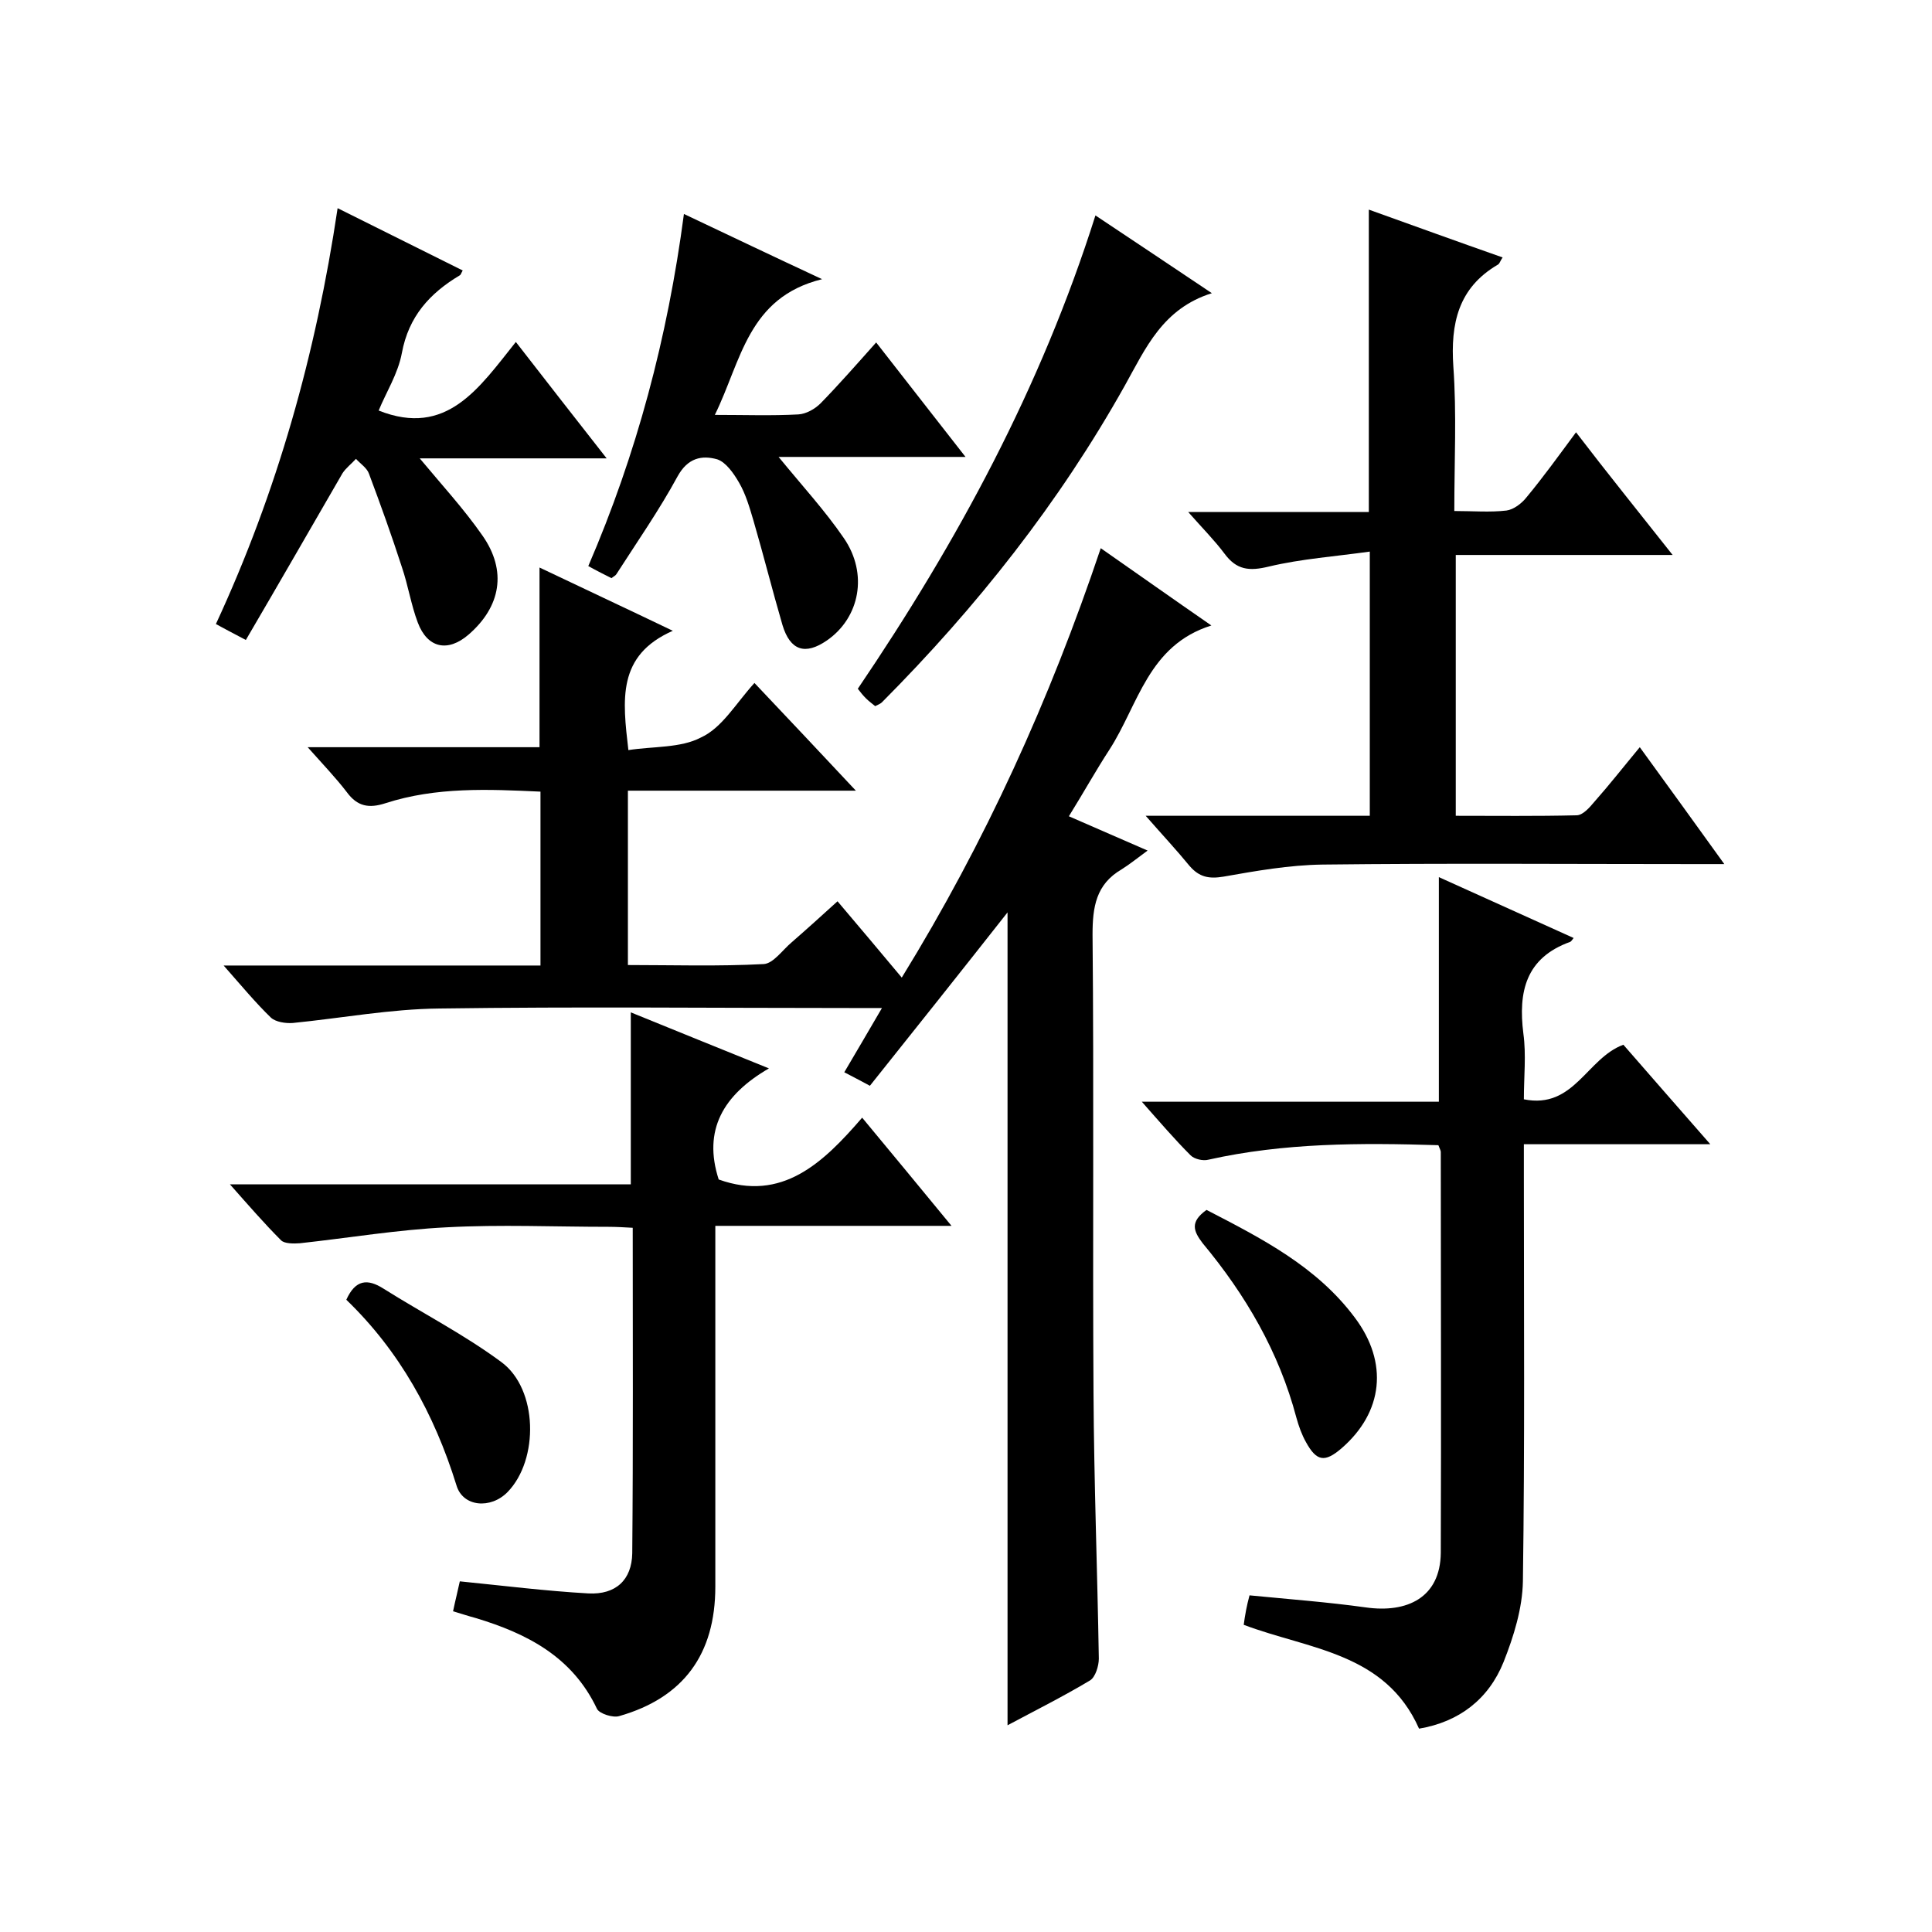 <svg enable-background="new 0 0 400 400" viewBox="0 0 400 400" xmlns="http://www.w3.org/2000/svg"><path d="m156.2 141.4c7.1 7.5 13.7 14.5 21 22.3-16.2 0-31.5 0-47.2 0v36.1c9.3 0 18.7.3 28.1-.2 2-.1 3.9-2.9 5.8-4.5 3.1-2.7 6.2-5.5 9.5-8.5 4.5 5.3 8.7 10.3 13.3 15.8 17.3-28.1 30.6-57.4 41.2-88.9 7.6 5.3 14.8 10.4 22.9 16-13.1 4.1-15.1 16.4-21.1 25.7-2.8 4.3-5.3 8.8-8.4 13.8 5 2.2 9.9 4.3 16.3 7.1-2.3 1.7-3.8 2.9-5.4 3.9-5.3 3.1-6 7.8-6 13.5.3 31.7 0 63.3.2 95 .1 18.3.8 36.6 1.1 54.9 0 1.5-.7 3.8-1.8 4.5-5.5 3.3-11.3 6.2-17.1 9.3 0-56.2 0-111.9 0-168.3-9.6 12.2-19 24-28.5 35.9-2-1.1-3.6-1.9-5.3-2.8 2.6-4.4 5-8.5 7.8-13.3-2.6 0-4.3 0-6.1 0-28.5 0-57-.3-85.5.1-10.2.1-20.3 2-30.4 3-1.5.1-3.5-.2-4.5-1.1-3.2-3.1-6.1-6.6-9.8-10.8h65.6c0-12.3 0-23.9 0-36-10.8-.5-21.6-1-32.1 2.4-3.4 1.1-5.8.7-8-2.3-2.3-3-4.9-5.7-8.1-9.3h48c0-12.6 0-24.7 0-37.2 8.8 4.2 17.6 8.3 27.6 13.1-11.6 5.1-10.4 14.3-9.2 24.7 5.1-.8 10.8-.4 15-2.6 4.4-2 7.2-7 11.1-11.3z"/><path d="m297.8 237.1c-16.1-.5-32-.5-47.6 3-1.1.3-2.9-.1-3.7-.9-3.3-3.3-6.3-6.8-10.1-11.1h61.5c0-15.7 0-30.8 0-46.5 9.3 4.2 18.6 8.4 27.9 12.6-.3.4-.5.7-.7.8-9.2 3.3-10.8 10.3-9.7 19 .6 4.4.1 8.9.1 13.6 10.4 2.1 13-8.5 20.6-11.3 5.6 6.4 11.4 13.1 18 20.6-13.3 0-25.7 0-38.6 0v6.5c0 28 .2 56-.2 84-.1 5.6-1.9 11.4-4 16.7-3.1 7.7-9.2 12.4-17.5 13.8-7-15.8-22.8-16.4-36.3-21.5.1-.9.3-2 .5-3.1.2-1 .4-1.9.7-3 8.2.8 16.2 1.4 24.1 2.5 8.5 1.2 15.4-2 15.5-11.3.1-27.7 0-55.3 0-83 0-.3-.2-.6-.5-1.4z"/><path d="m346.3 114.9c-15.7 0-30.1 0-44.9 0v54c8.4 0 16.7.1 25-.1 1.3 0 2.7-1.6 3.7-2.8 3.1-3.5 6-7.2 9.4-11.3 5.8 8 11.4 15.7 17.5 24.2-2.7 0-4.5 0-6.2 0-25.7 0-51.4-.2-77 .1-6.9.1-13.7 1.3-20.5 2.5-3 .5-5 .1-7-2.2-2.7-3.3-5.6-6.4-9.1-10.4h46.4c0-18.1 0-35.7 0-54.7-7.1 1-14.2 1.5-20.9 3.1-4.1 1-6.7.7-9.2-2.7-2.1-2.8-4.6-5.3-7.5-8.6h37.4c0-21 0-41.4 0-62.6 9.2 3.3 18.3 6.6 27.7 9.9-.5.7-.6 1.3-1 1.5-8.2 4.8-9.8 12.2-9.2 21.1.7 9.7.2 19.6.2 29.9 3.9 0 7.4.3 10.8-.1 1.5-.2 3.2-1.5 4.2-2.8 3.4-4.1 6.5-8.4 10.2-13.4 6.5 8.5 12.9 16.4 20 25.4z"/><path d="m93.8 333.6c.5-2.4 1-4.3 1.4-6.2 9 .9 17.8 2 26.6 2.5 5.7.3 9-2.8 9.1-8.3.2-22.3.1-44.6.1-67.4-1.8-.1-3.4-.2-5-.2-11.2 0-22.4-.5-33.5.1-10.2.5-20.3 2.2-30.4 3.3-1.3.1-3.2.1-3.9-.6-3.5-3.5-6.7-7.2-10.6-11.6h83c0-11.9 0-23.5 0-35.6 9.1 3.7 18.2 7.4 28.6 11.6-9.5 5.5-13.7 12.8-10.4 23 13.1 4.7 21.6-3.4 29.7-12.8 6.3 7.6 12.1 14.6 18.5 22.4-16.7 0-32.4 0-48.9 0v5.7 69c0 14-6.6 23-19.9 26.8-1.3.4-4.1-.5-4.6-1.5-5.1-10.8-14.5-15.6-25.1-18.8-1.5-.4-3-.9-4.7-1.4z"/><path d="m50.9 132.5c-3.1-1.6-4.5-2.4-6.2-3.3 12.7-27.4 20.7-55.9 25.2-86.1 9 4.5 17.5 8.7 25.9 12.9-.3.5-.4.9-.6 1-6.2 3.7-10.6 8.5-12 16.1-.8 4.3-3.3 8.2-4.8 11.9 14.1 5.6 20.8-4.7 28.4-14.2 6.3 8.1 12.2 15.7 18.8 24.1-13.8 0-26.5 0-38.7 0 4.4 5.3 9.1 10.4 13 16 5.1 7.3 3.8 14.7-2.9 20.5-4.3 3.7-8.5 2.8-10.5-2.5-1.4-3.7-2-7.7-3.3-11.5-2.1-6.5-4.4-12.9-6.8-19.3-.4-1.2-1.8-2.1-2.7-3.1-.9 1-2.1 1.9-2.8 3-6.6 11.4-13.2 22.9-20 34.5z"/><path d="m148 85.9c6.3 0 11.8.2 17.3-.1 1.6-.1 3.4-1.1 4.6-2.3 3.8-3.9 7.4-8 11.5-12.6 6.1 7.8 12 15.4 18.5 23.7-13.2 0-25.7 0-38.7 0 4.9 6 9.6 11.1 13.5 16.8 5.1 7.4 3.3 16.5-3.5 21.2-4.5 3.1-7.6 2.1-9.2-3.2-2.1-7.2-3.9-14.4-6-21.6-.8-2.7-1.6-5.5-3-7.9-1.1-1.9-2.7-4.2-4.5-4.8-3.2-.9-6.1-.3-8.2 3.5-3.8 7-8.4 13.6-12.7 20.3-.2.3-.5.4-1 .8-1.4-.7-3-1.5-4.8-2.5 10-23.2 16.4-47.2 19.8-72.9 9.5 4.5 18.3 8.7 28.6 13.5-15.4 3.8-16.7 16.9-22.2 28.1z"/><path d="m226.8 44.6c8.1 5.4 15.6 10.4 24.1 16.1-10.2 3.2-13.7 11.4-18 19.1-13.6 24.3-30.7 45.9-50.3 65.6-.3.3-.8.5-1.4.8-.6-.5-1.3-1-1.9-1.6s-1.1-1.2-1.7-2c20.6-30.4 37.9-62.3 49.2-98z"/><path d="m249.8 250.5c11.4 5.9 22.8 11.7 30.7 22.3 7 9.3 5.9 19.6-2.8 27.1-3.4 2.9-5.1 2.7-7.3-1.3-.9-1.6-1.5-3.3-2-5.1-3.6-13.6-10.5-25.4-19.4-36.1-1.9-2.5-2.7-4.4.8-6.9z"/><path d="m71.7 269.1c1.9-4.2 4.4-4.4 7.7-2.3 8.1 5.1 16.7 9.5 24.4 15.2 7.6 5.6 7.8 20.2 1.3 26.9-3.5 3.6-9.3 3.1-10.6-1.4-4.6-14.8-11.8-27.8-22.8-38.4z"/></svg>